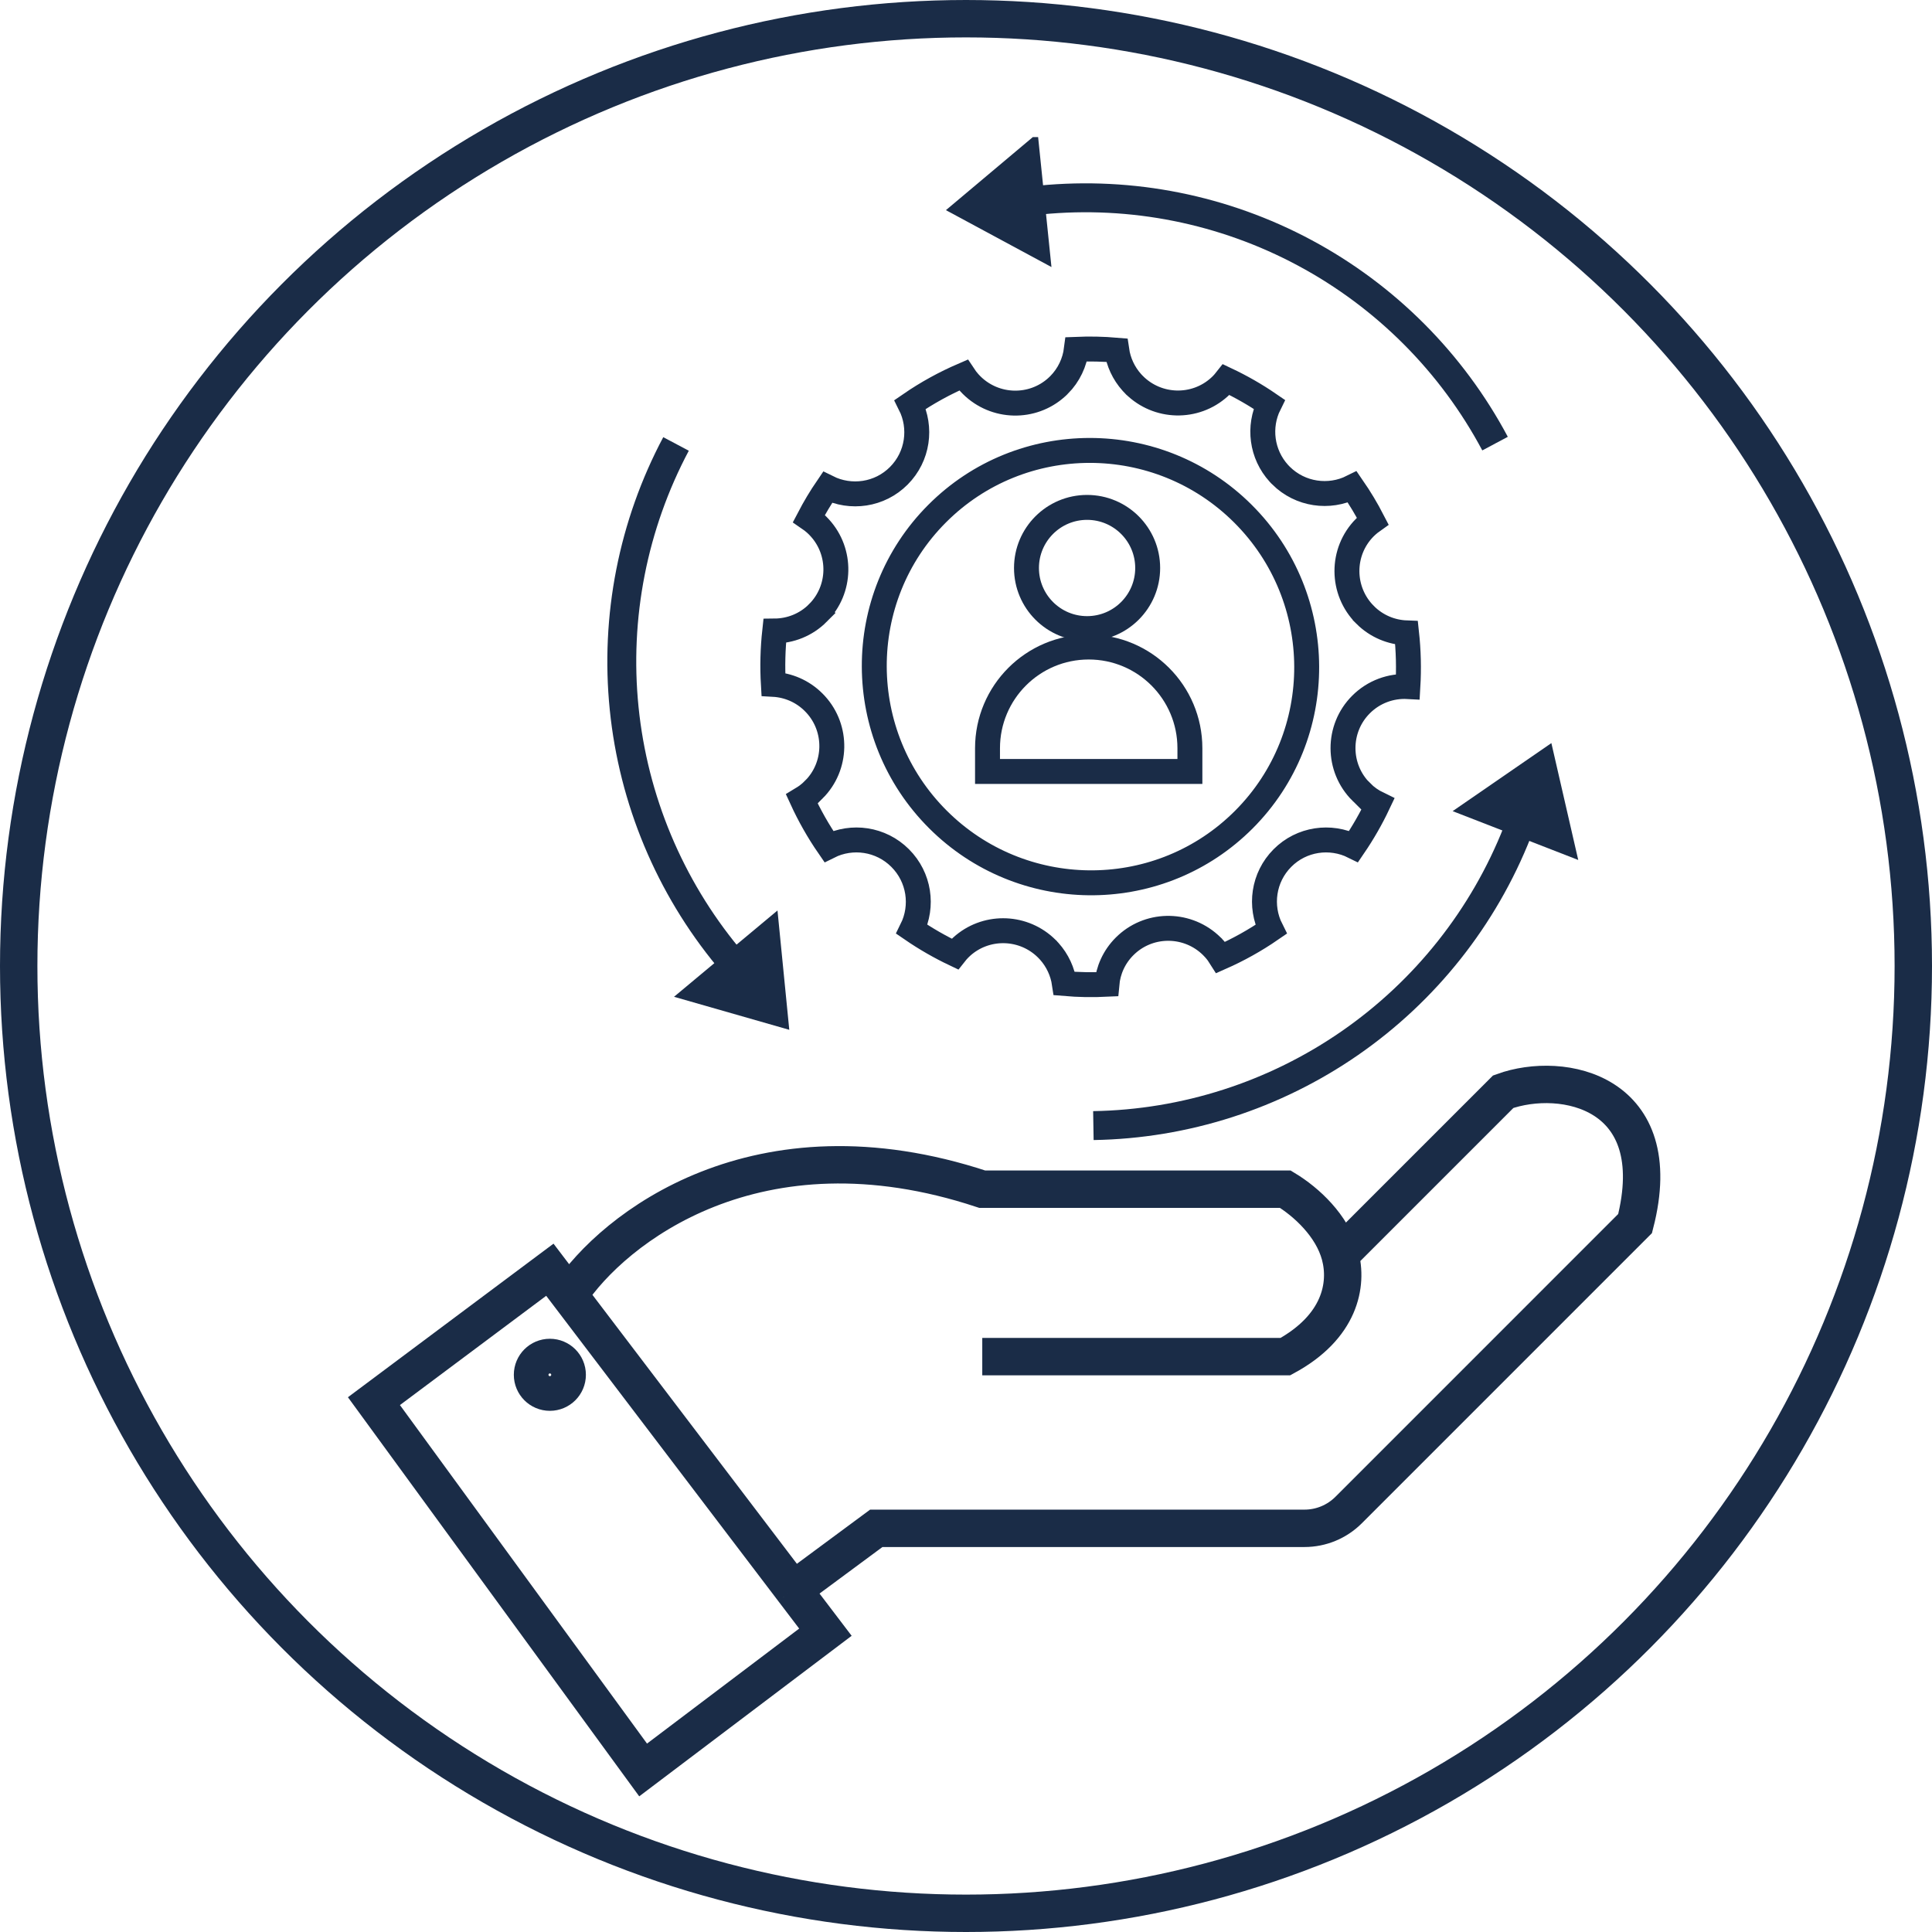 <svg width="155" height="155" viewBox="0 0 155 155" fill="none" xmlns="http://www.w3.org/2000/svg">
<g clip-path="url(#clip0_6384_14115)">
<circle cx="77.5" cy="77.5" r="76" stroke="#1A2C47" stroke-width="3"/>
<g clip-path="url(#clip1_6384_14115)">
<path d="M86.356 28.023C87.432 27.978 88.514 28.002 89.594 28.094C89.73 29.03 90.138 29.939 90.812 30.689L90.999 30.886L91.001 30.887C92.88 32.752 95.88 32.813 97.822 31.06L98.007 30.884L98.011 30.881C98.144 30.746 98.265 30.602 98.38 30.456C99.571 31.019 100.723 31.677 101.827 32.434C100.936 34.226 101.2 36.437 102.605 37.98L102.771 38.152L102.772 38.154C104.322 39.691 106.637 39.999 108.492 39.071C109.1 39.951 109.645 40.861 110.127 41.795C109.972 41.905 109.822 42.025 109.678 42.154L109.503 42.32L109.499 42.323C107.574 44.255 107.583 47.401 109.522 49.33V49.331C110.446 50.254 111.641 50.731 112.845 50.775C113.001 52.209 113.037 53.648 112.952 55.081C111.597 55.007 110.219 55.492 109.19 56.523C107.258 58.455 107.266 61.606 109.209 63.534V63.533C109.612 63.937 110.071 64.256 110.56 64.492C110.004 65.669 109.35 66.811 108.602 67.908C106.742 66.983 104.426 67.29 102.884 68.842C101.344 70.391 101.039 72.704 101.975 74.562C100.689 75.448 99.339 76.198 97.94 76.816C97.791 76.577 97.621 76.347 97.427 76.131L97.231 75.925L97.23 75.923L97.044 75.748C95.095 74 92.095 74.055 90.224 75.925C89.372 76.774 88.901 77.857 88.802 78.967C87.666 79.023 86.527 79.003 85.392 78.906C85.253 77.971 84.848 77.062 84.173 76.312L83.985 76.116L83.984 76.114L83.799 75.939C81.913 74.247 79.041 74.244 77.162 75.941L76.978 76.117L76.975 76.12C76.841 76.254 76.719 76.397 76.605 76.542C75.418 75.978 74.265 75.317 73.157 74.558C74.082 72.697 73.763 70.385 72.215 68.839C70.665 67.291 68.348 66.981 66.492 67.909C65.653 66.693 64.932 65.417 64.328 64.101C64.669 63.896 64.994 63.648 65.29 63.349L65.291 63.35C67.163 61.478 67.213 58.462 65.448 56.523L65.272 56.339C64.374 55.442 63.216 54.967 62.045 54.903C61.962 53.478 61.998 52.047 62.153 50.625C63.407 50.614 64.662 50.137 65.619 49.176L65.618 49.175C67.489 47.303 67.539 44.29 65.774 42.351L65.599 42.167L65.596 42.164L65.412 41.991C65.25 41.846 65.078 41.713 64.9 41.591C65.346 40.737 65.842 39.906 66.392 39.101C68.252 40.027 70.569 39.722 72.112 38.169C73.652 36.619 73.957 34.306 73.02 32.447C74.379 31.512 75.811 30.729 77.293 30.091C77.433 30.304 77.59 30.51 77.766 30.704L77.949 30.896C79.828 32.761 82.829 32.823 84.772 31.069L84.956 30.894L84.958 30.893C85.761 30.086 86.224 29.069 86.356 28.023ZM99.718 41.212C92.931 34.446 81.923 34.443 75.177 41.214C68.43 47.976 68.469 58.985 75.256 65.751C81.937 72.411 92.709 72.519 99.478 66.061L99.798 65.749C106.544 58.986 106.505 47.978 99.718 41.212Z" stroke="#1A2C47" stroke-width="2"/>
<circle cx="87.214" cy="45.569" r="4.862" stroke="#1A2C47" stroke-width="2"/>
<path d="M87.345 51.91C91.828 51.91 95.463 55.545 95.463 60.029V61.894H79.226V60.029C79.226 55.545 82.861 51.91 87.345 51.91Z" stroke="#1A2C47" stroke-width="2"/>
<path d="M75.889 16.86L83.253 10.67L84.356 21.424L75.889 16.86Z" fill="#1A2C47"/>
<path d="M83.356 14.891C90.916 14.152 98.526 15.672 105.221 19.26C111.916 22.847 117.397 28.341 120.968 35.044L118.921 36.135C115.565 29.837 110.416 24.675 104.125 21.304C97.835 17.934 90.685 16.505 83.582 17.2L83.356 14.891Z" fill="#1A2C47"/>
<path d="M124.463 59.617L126.618 68.993L116.542 65.076L124.463 59.617Z" fill="#1A2C47"/>
<path d="M122.814 67.163C120.028 74.23 115.208 80.311 108.964 84.637C102.72 88.962 95.333 91.338 87.739 91.464L87.7 89.144C94.836 89.027 101.777 86.794 107.643 82.73C113.51 78.665 118.039 72.952 120.656 66.312L122.814 67.163Z" fill="#1A2C47"/>
<path d="M63.322 82.619L54.075 79.97L62.376 73.046L63.322 82.619Z" fill="#1A2C47"/>
<path d="M57.515 77.527C52.678 71.67 49.687 64.51 48.921 56.953C48.155 49.395 49.648 41.781 53.212 35.073L55.261 36.161C51.912 42.464 50.509 49.618 51.229 56.719C51.948 63.819 54.759 70.547 59.304 76.049L57.515 77.527Z" fill="#1A2C47"/>
</g>
<path d="M45.666 103.909L44.114 101.868L30 112.411L51.596 142L66.221 130.947L63.635 127.546M45.666 103.909C49.173 98.58 60.711 89.42 78.805 95.406H103.122C104.829 96.442 106.873 98.337 107.507 100.678M45.666 103.909L63.635 127.546M78.805 108.84H103.122C107.507 106.459 108.157 103.078 107.507 100.678M107.507 100.678L120.601 87.584C125.374 85.851 133.901 87.584 131.18 98.163L108.194 121.15C107.256 122.087 105.984 122.614 104.658 122.614H70.302L63.635 127.546" stroke="#1A2C47" stroke-width="3"/>
<circle cx="44.114" cy="110.297" r="1.5" stroke="#1A2C47" stroke-width="2.782"/>
</g>
<defs>
<clipPath id="clip0_6384_14115">
<rect width="155" height="155" fill="white"/>
</clipPath>
<clipPath id="clip1_6384_14115">
<rect width="89" height="89" fill="white" transform="translate(41 11)"/>
</clipPath>
</defs>
</svg>
